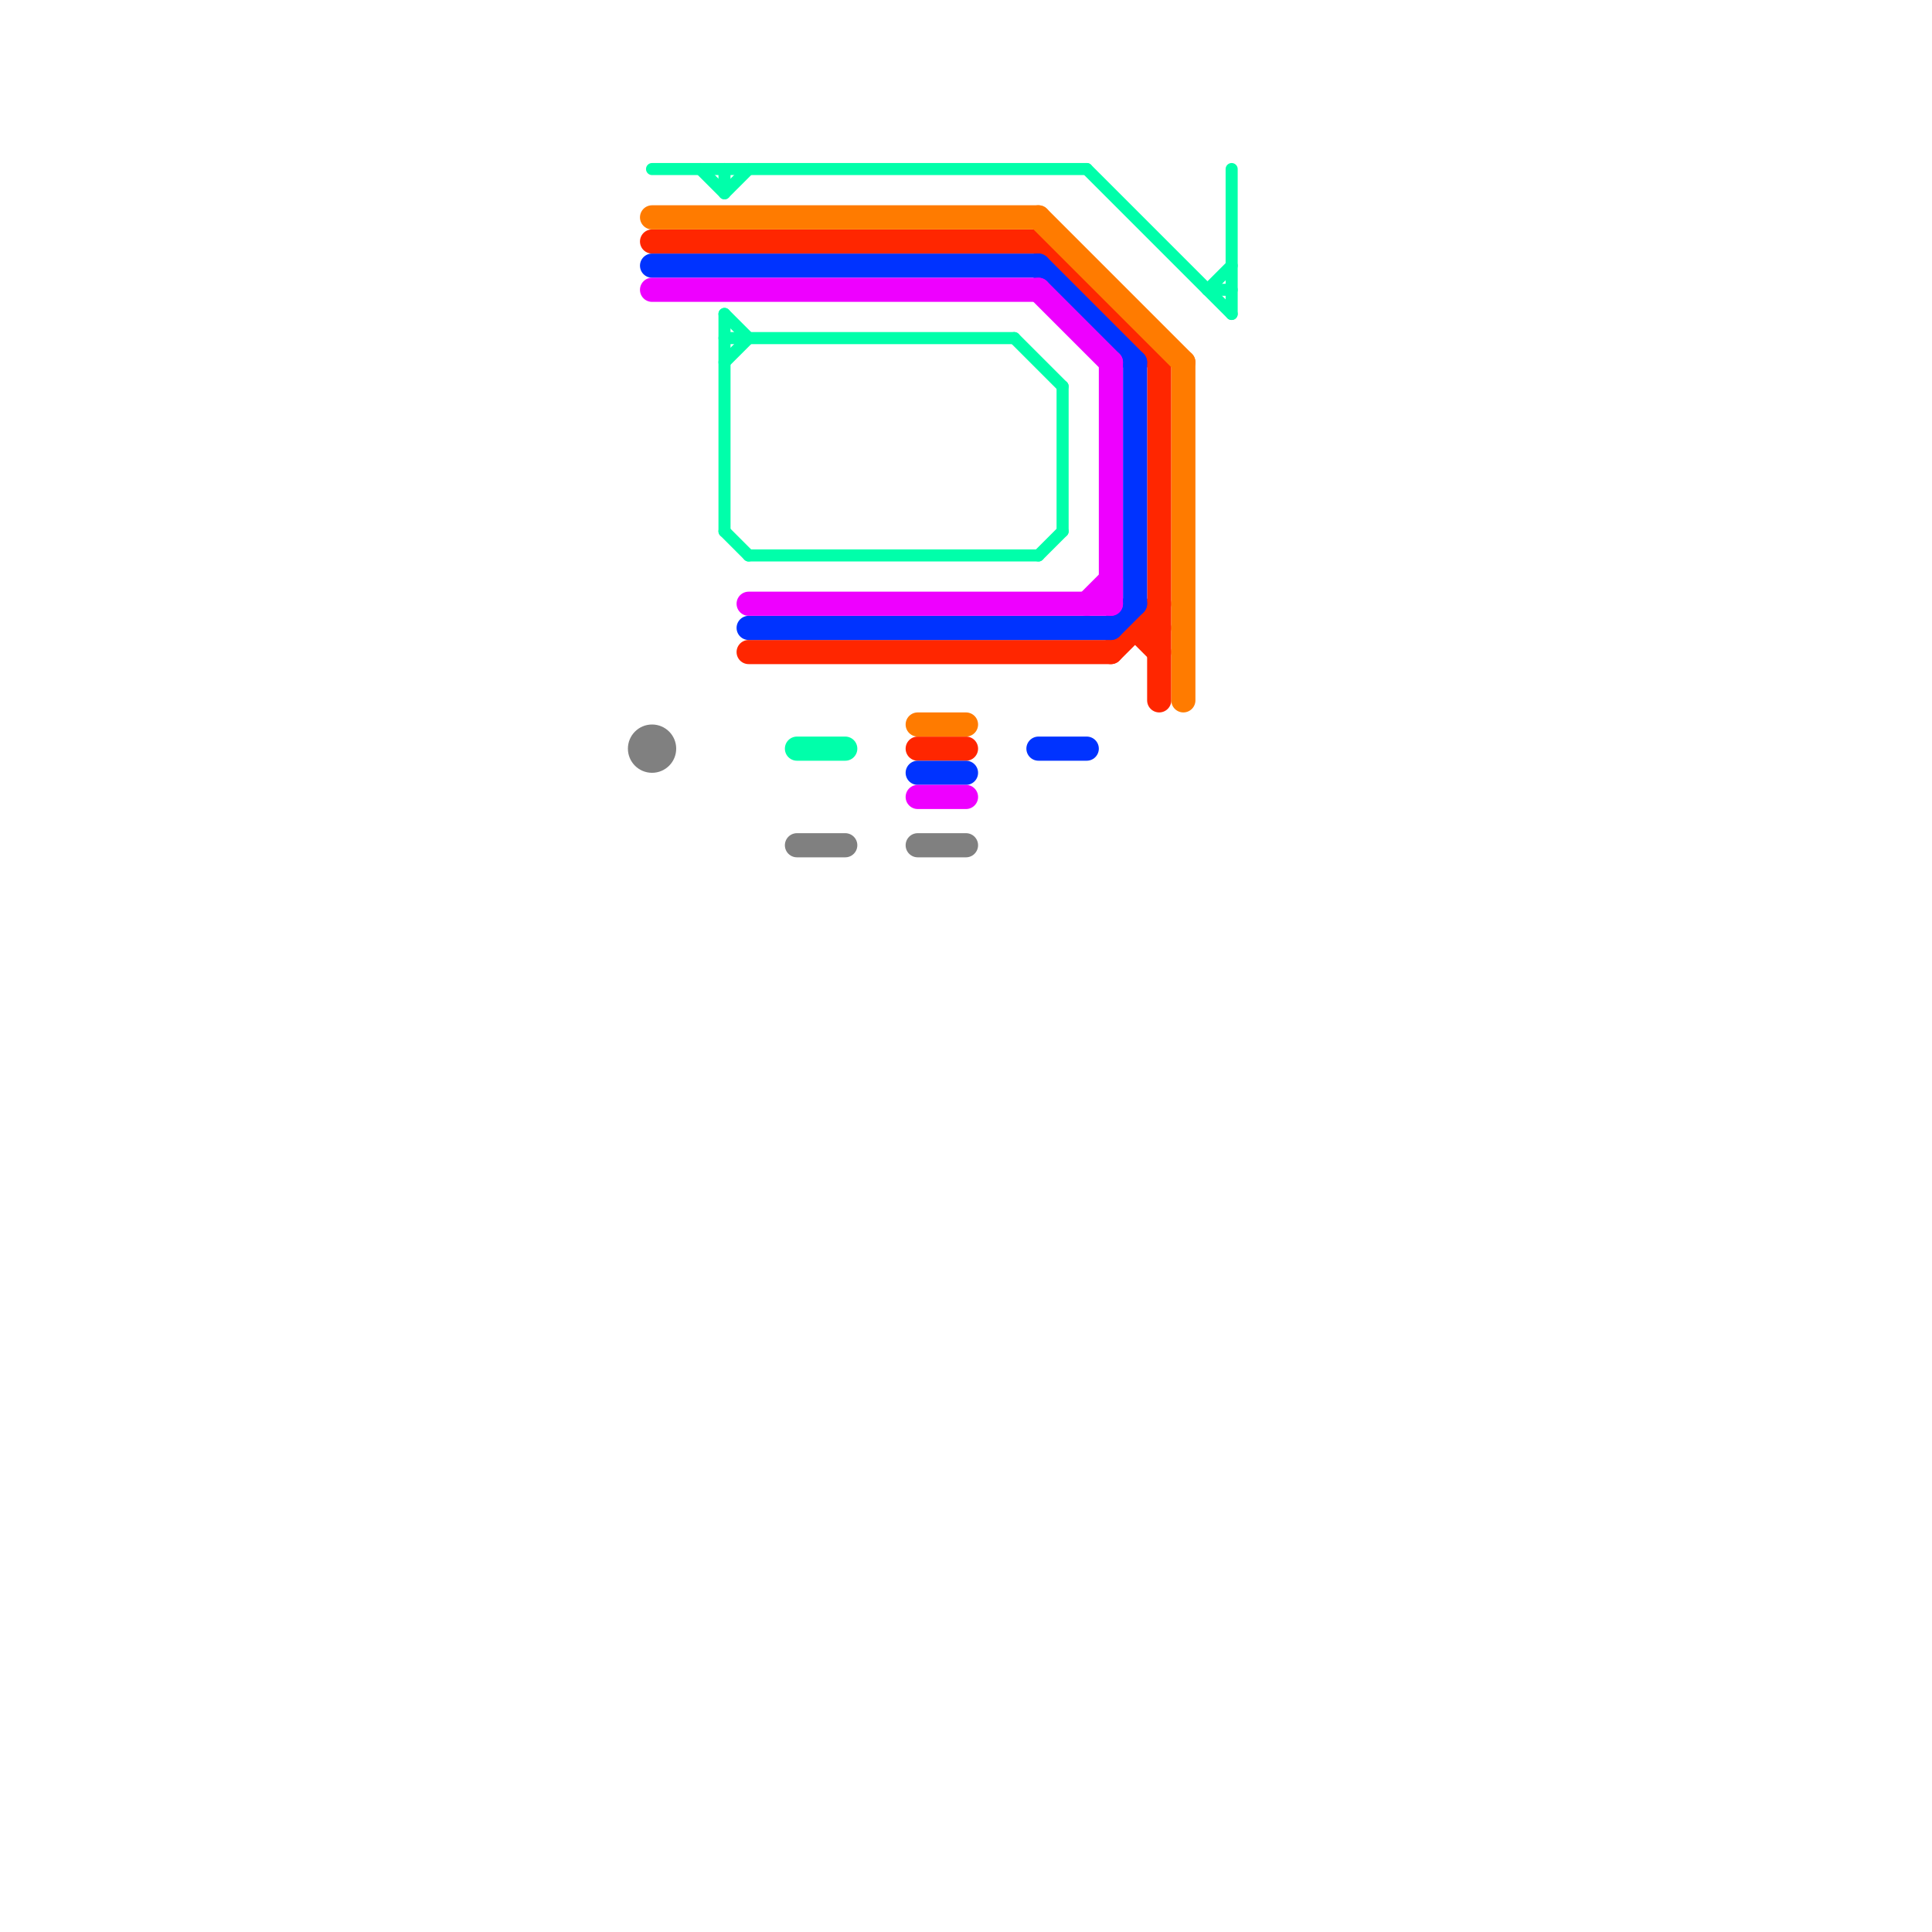
<svg version="1.1" xmlns="http://www.w3.org/2000/svg" viewBox="0 0 80 80">
<style>text { font: 1px Helvetica; font-weight: 600; white-space: pre; dominant-baseline: central; } line { stroke-width: 1; fill: none; stroke-linecap: round; stroke-linejoin: round; } .c0 { stroke: #808080 } .c1 { stroke: #ff2600 } .c2 { stroke: #0033ff } .c3 { stroke: #ee00ff } .c4 { stroke: #ff7b00 } .c5 { stroke: #00ffaa } .w3 { stroke-width: .5; }.w1 { stroke-width: 1; }</style><defs><g id="ct-xf"><circle r="0.5" fill="#fff" stroke="#000" stroke-width="0.2"/></g><g id="ct"><circle r="0.5" fill="#fff" stroke="#000" stroke-width="0.1"/></g><g id="wm-xf"><circle r="1.2" fill="#000"/><circle r="0.9" fill="#fff"/><circle r="0.6" fill="#000"/><circle r="0.3" fill="#fff"/></g><g id="wm"><circle r="0.6" fill="#000"/><circle r="0.3" fill="#fff"/></g><g id="cmd-0033ff"><circle r="0.5" fill="#0033ff"/><circle r="0.25" fill="#fff"/></g></defs><line class="c0 " x1="38" y1="35" x2="40" y2="35"/><line class="c0 " x1="33" y1="35" x2="35" y2="35"/><circle cx="27" cy="31" r="1" fill="#808080" /><line class="c1 " x1="31" y1="27" x2="46" y2="27"/><line class="c1 " x1="47" y1="26" x2="48" y2="27"/><line class="c1 " x1="46" y1="27" x2="48" y2="25"/><line class="c1 " x1="43" y1="10" x2="48" y2="15"/><line class="c1 " x1="47" y1="26" x2="48" y2="26"/><line class="c1 " x1="38" y1="31" x2="40" y2="31"/><line class="c1 " x1="27" y1="10" x2="43" y2="10"/><line class="c1 " x1="48" y1="15" x2="48" y2="29"/><line class="c2 " x1="46" y1="26" x2="47" y2="25"/><line class="c2 " x1="43" y1="11" x2="47" y2="15"/><line class="c2 " x1="31" y1="26" x2="46" y2="26"/><line class="c2 " x1="38" y1="32" x2="40" y2="32"/><line class="c2 " x1="43" y1="31" x2="45" y2="31"/><line class="c2 " x1="27" y1="11" x2="43" y2="11"/><line class="c2 " x1="47" y1="15" x2="47" y2="25"/><line class="c3 " x1="31" y1="25" x2="46" y2="25"/><line class="c3 " x1="45" y1="25" x2="46" y2="24"/><line class="c3 " x1="43" y1="12" x2="46" y2="15"/><line class="c3 " x1="46" y1="15" x2="46" y2="25"/><line class="c3 " x1="38" y1="33" x2="40" y2="33"/><line class="c3 " x1="27" y1="12" x2="43" y2="12"/><line class="c4 " x1="27" y1="9" x2="43" y2="9"/><line class="c4 " x1="43" y1="9" x2="49" y2="15"/><line class="c4 " x1="49" y1="15" x2="49" y2="29"/><line class="c4 " x1="38" y1="30" x2="40" y2="30"/><line class="c5 w3" x1="42" y1="14" x2="44" y2="16"/><line class="c5 w3" x1="50" y1="12" x2="51" y2="11"/><line class="c5 w3" x1="44" y1="16" x2="44" y2="22"/><line class="c5 w3" x1="45" y1="7" x2="51" y2="13"/><line class="c5 w3" x1="30" y1="14" x2="42" y2="14"/><line class="c5 w3" x1="31" y1="23" x2="43" y2="23"/><line class="c5 w3" x1="30" y1="7" x2="30" y2="8"/><line class="c5 w3" x1="30" y1="15" x2="31" y2="14"/><line class="c5 w3" x1="51" y1="7" x2="51" y2="13"/><line class="c5 w3" x1="29" y1="7" x2="30" y2="8"/><line class="c5 w3" x1="50" y1="12" x2="51" y2="12"/><line class="c5 w3" x1="30" y1="8" x2="31" y2="7"/><line class="c5 w3" x1="30" y1="13" x2="30" y2="22"/><line class="c5 w3" x1="43" y1="23" x2="44" y2="22"/><line class="c5 w3" x1="30" y1="22" x2="31" y2="23"/><line class="c5 w3" x1="27" y1="7" x2="45" y2="7"/><line class="c5 w3" x1="30" y1="13" x2="31" y2="14"/><line class="c5 " x1="33" y1="31" x2="35" y2="31"/>
</svg>
